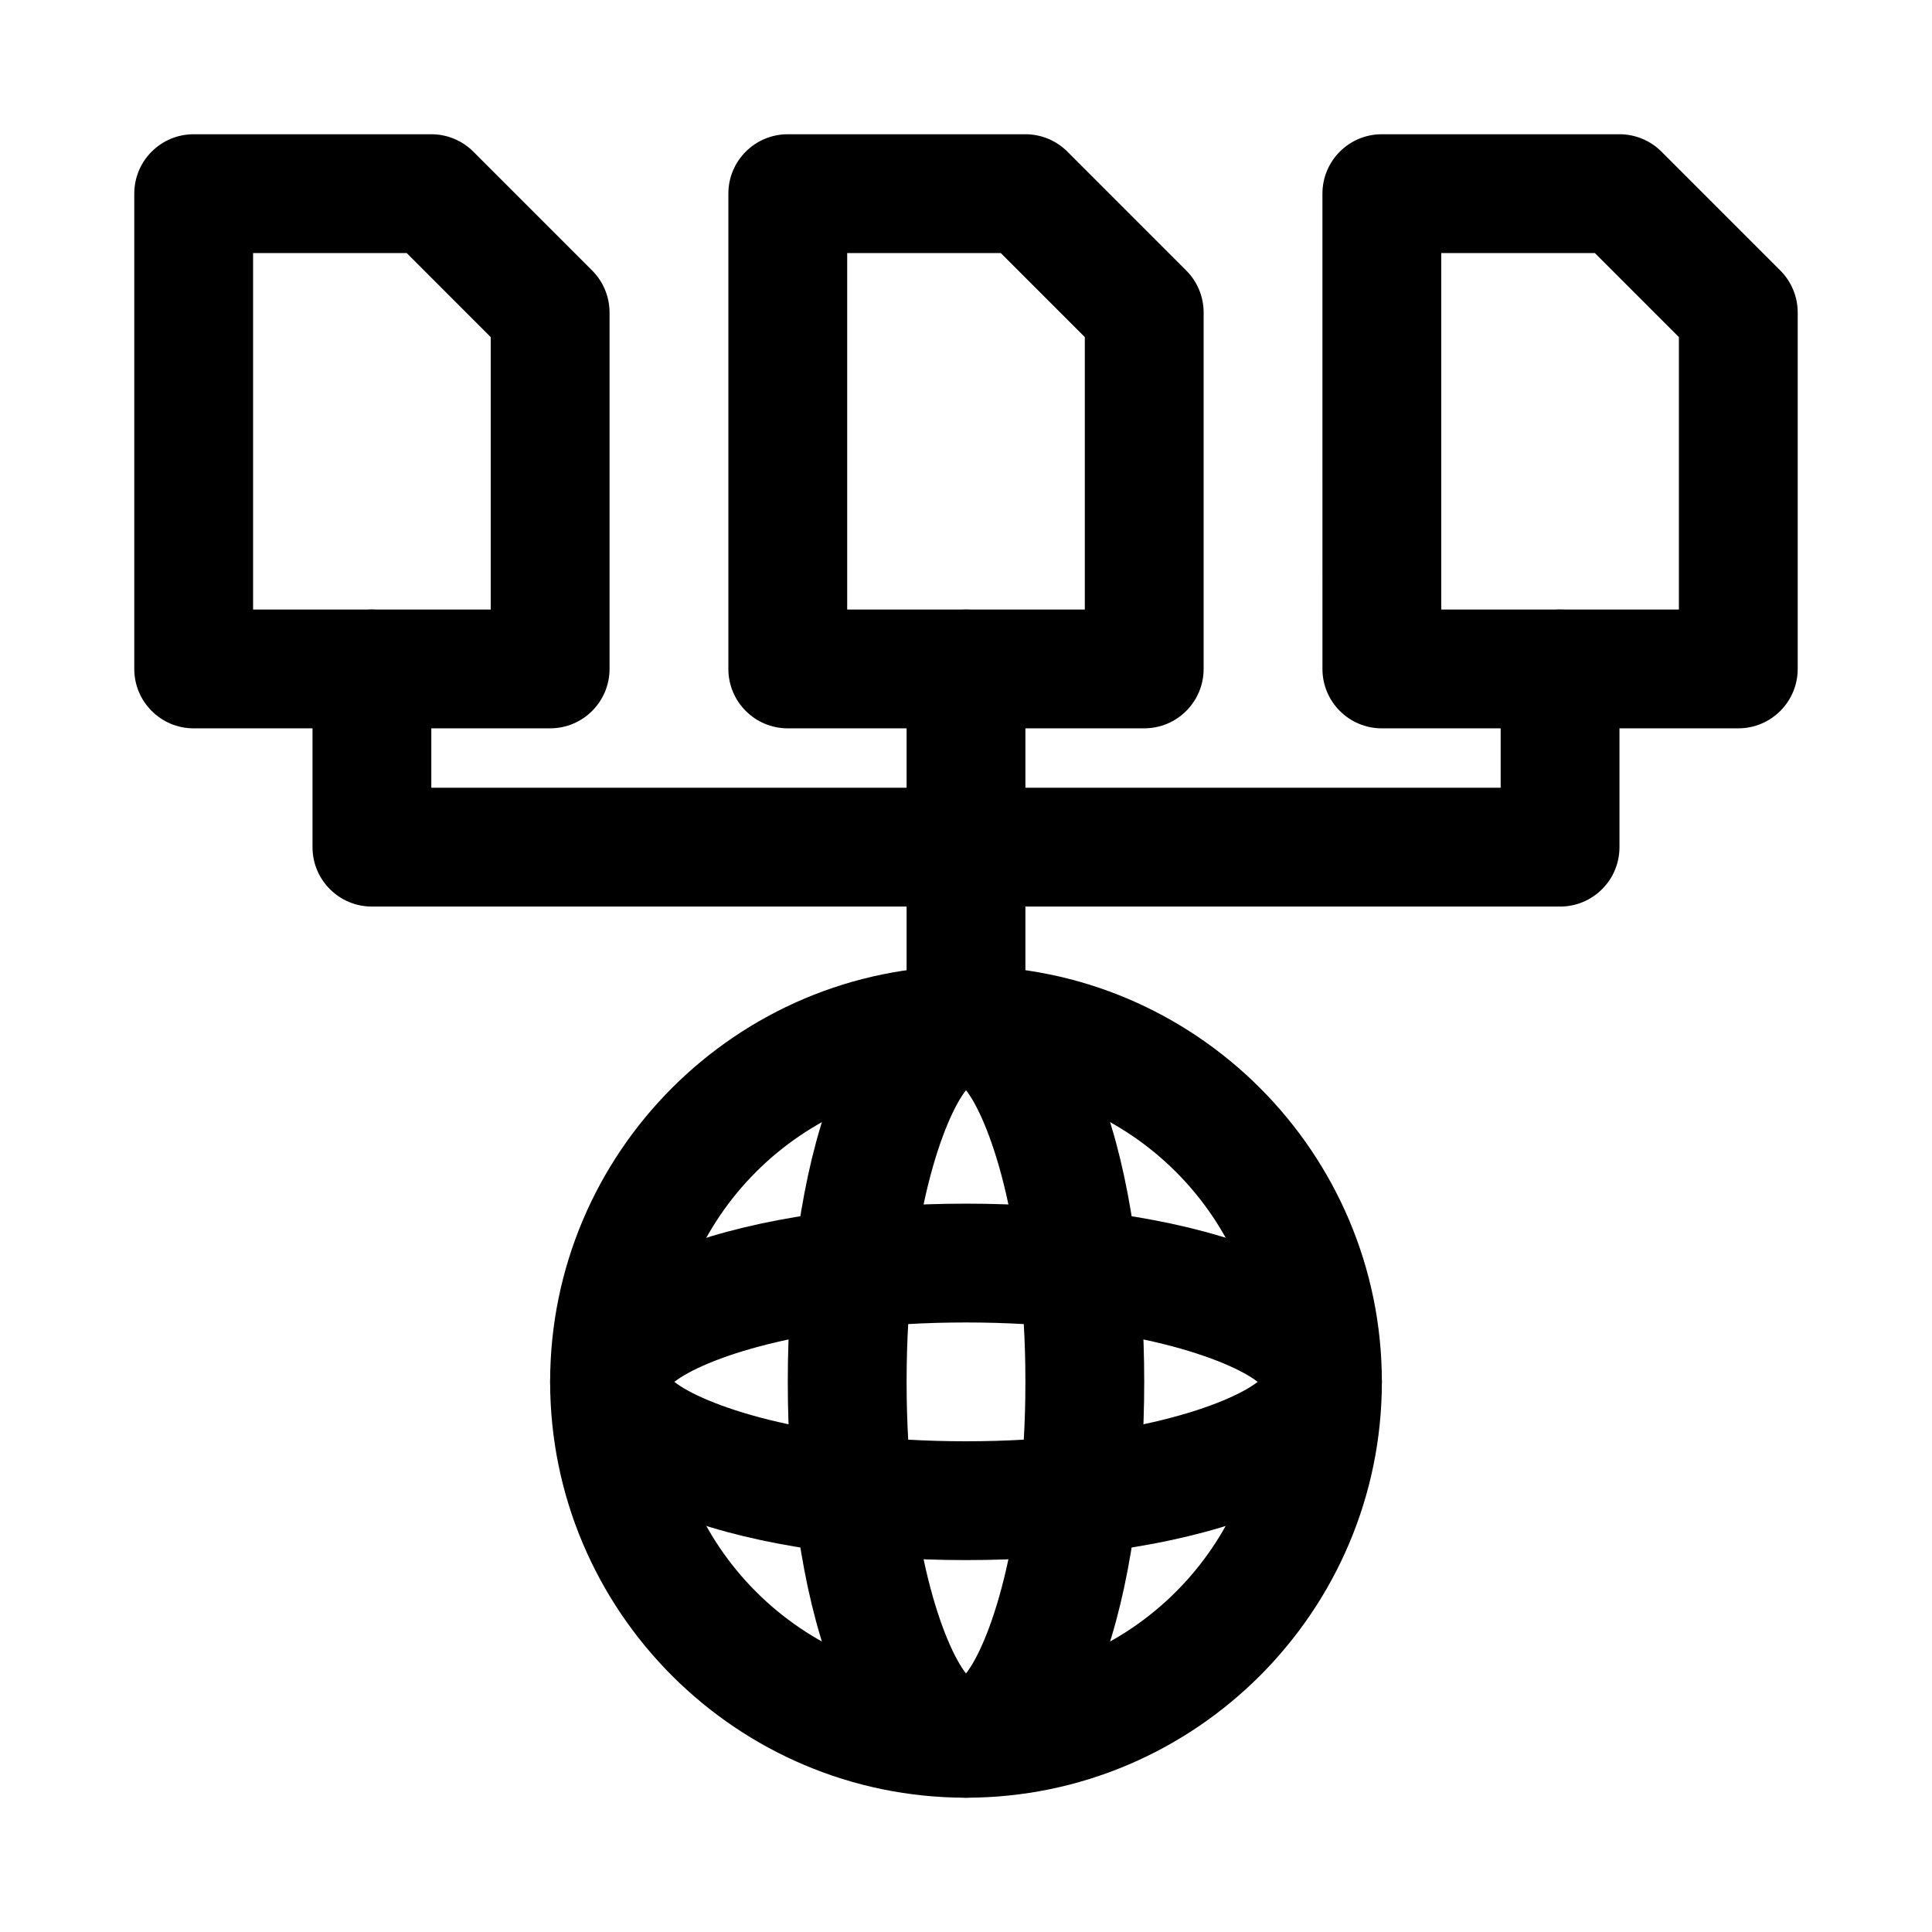 <?xml version="1.0" encoding="UTF-8"?>
<!-- Uploaded to: SVG Repo, www.svgrepo.com, Generator: SVG Repo Mixer Tools -->
<svg fill="#000000" width="800px" height="800px" version="1.1" viewBox="144 144 512 512" xmlns="http://www.w3.org/2000/svg">
 <g>
  <path d="m400 620.41c-60.77 0-110.21-49.438-110.21-110.21s49.438-110.21 110.21-110.21c60.762 0 110.21 49.438 110.21 110.21s-49.445 110.21-110.21 110.21zm0-188.93c-43.402 0-78.719 35.316-78.719 78.719 0 43.402 35.316 78.719 78.719 78.719s78.719-35.316 78.719-78.719c0-43.402-35.316-78.719-78.719-78.719z"/>
  <path d="m400 620.41c-32.625 0-47.23-55.352-47.23-110.21 0-54.859 14.605-110.21 47.23-110.21s47.23 55.352 47.23 110.21c0 54.859-14.605 110.21-47.23 110.21zm0-187.5c-5.82 7.394-15.742 33.777-15.742 77.289s9.926 69.895 15.742 77.289c5.82-7.394 15.742-33.777 15.742-77.289s-9.926-69.895-15.742-77.289z"/>
  <path d="m400 557.44c-54.859 0-110.21-14.605-110.21-47.23s55.352-47.23 110.21-47.23c54.859 0 110.21 14.605 110.21 47.23s-55.352 47.23-110.21 47.23zm-77.293-47.23c7.394 5.82 33.777 15.742 77.289 15.742 43.512 0 69.895-9.926 77.289-15.742-7.394-5.82-33.777-15.742-77.289-15.742-43.508-0.004-69.895 9.922-77.289 15.742z"/>
  <path d="m604.67 337.02h-94.465c-8.703 0-15.742-7.051-15.742-15.742l-0.004-125.96c0-8.695 7.043-15.742 15.742-15.742h62.977c4.18 0 8.18 1.66 11.133 4.613l31.488 31.496c2.953 2.953 4.613 6.957 4.613 11.129v94.457c0 8.695-7.043 15.746-15.742 15.746zm-78.723-31.488h62.977v-72.195l-22.262-22.27h-40.715z"/>
  <path d="m447.23 337.02h-94.465c-8.695 0-15.742-7.051-15.742-15.742v-125.96c0-8.695 7.051-15.742 15.742-15.742h62.977c4.18 0 8.18 1.66 11.133 4.613l31.488 31.496c2.949 2.953 4.613 6.957 4.613 11.129v94.457c0 8.695-7.043 15.746-15.746 15.746zm-78.719-31.488h62.977v-72.195l-22.266-22.27h-40.711z"/>
  <path d="m289.79 337.02h-94.465c-8.695 0-15.742-7.051-15.742-15.742v-125.96c0-8.695 7.051-15.742 15.742-15.742h62.977c4.172 0 8.18 1.66 11.133 4.613l31.488 31.496c2.953 2.953 4.613 6.957 4.613 11.129v94.457c0 8.695-7.051 15.746-15.746 15.746zm-78.719-31.488h62.977v-72.195l-22.266-22.27h-40.711z"/>
  <path d="m557.44 384.25h-314.88c-8.695 0-15.742-7.051-15.742-15.742v-47.23c0-8.695 7.051-15.742 15.742-15.742 8.695 0 15.742 7.051 15.742 15.742v31.488h283.39v-31.488c0-8.695 7.043-15.742 15.742-15.742 8.703 0 15.742 7.051 15.742 15.742v47.23c0.004 8.691-7.039 15.742-15.742 15.742z"/>
  <path d="m400 431.49c-8.695 0-15.742-7.051-15.742-15.742v-94.465c0-8.695 7.051-15.742 15.742-15.742 8.695 0 15.742 7.051 15.742 15.742v94.465c0 8.691-7.051 15.742-15.742 15.742z"/>
 </g>
</svg>